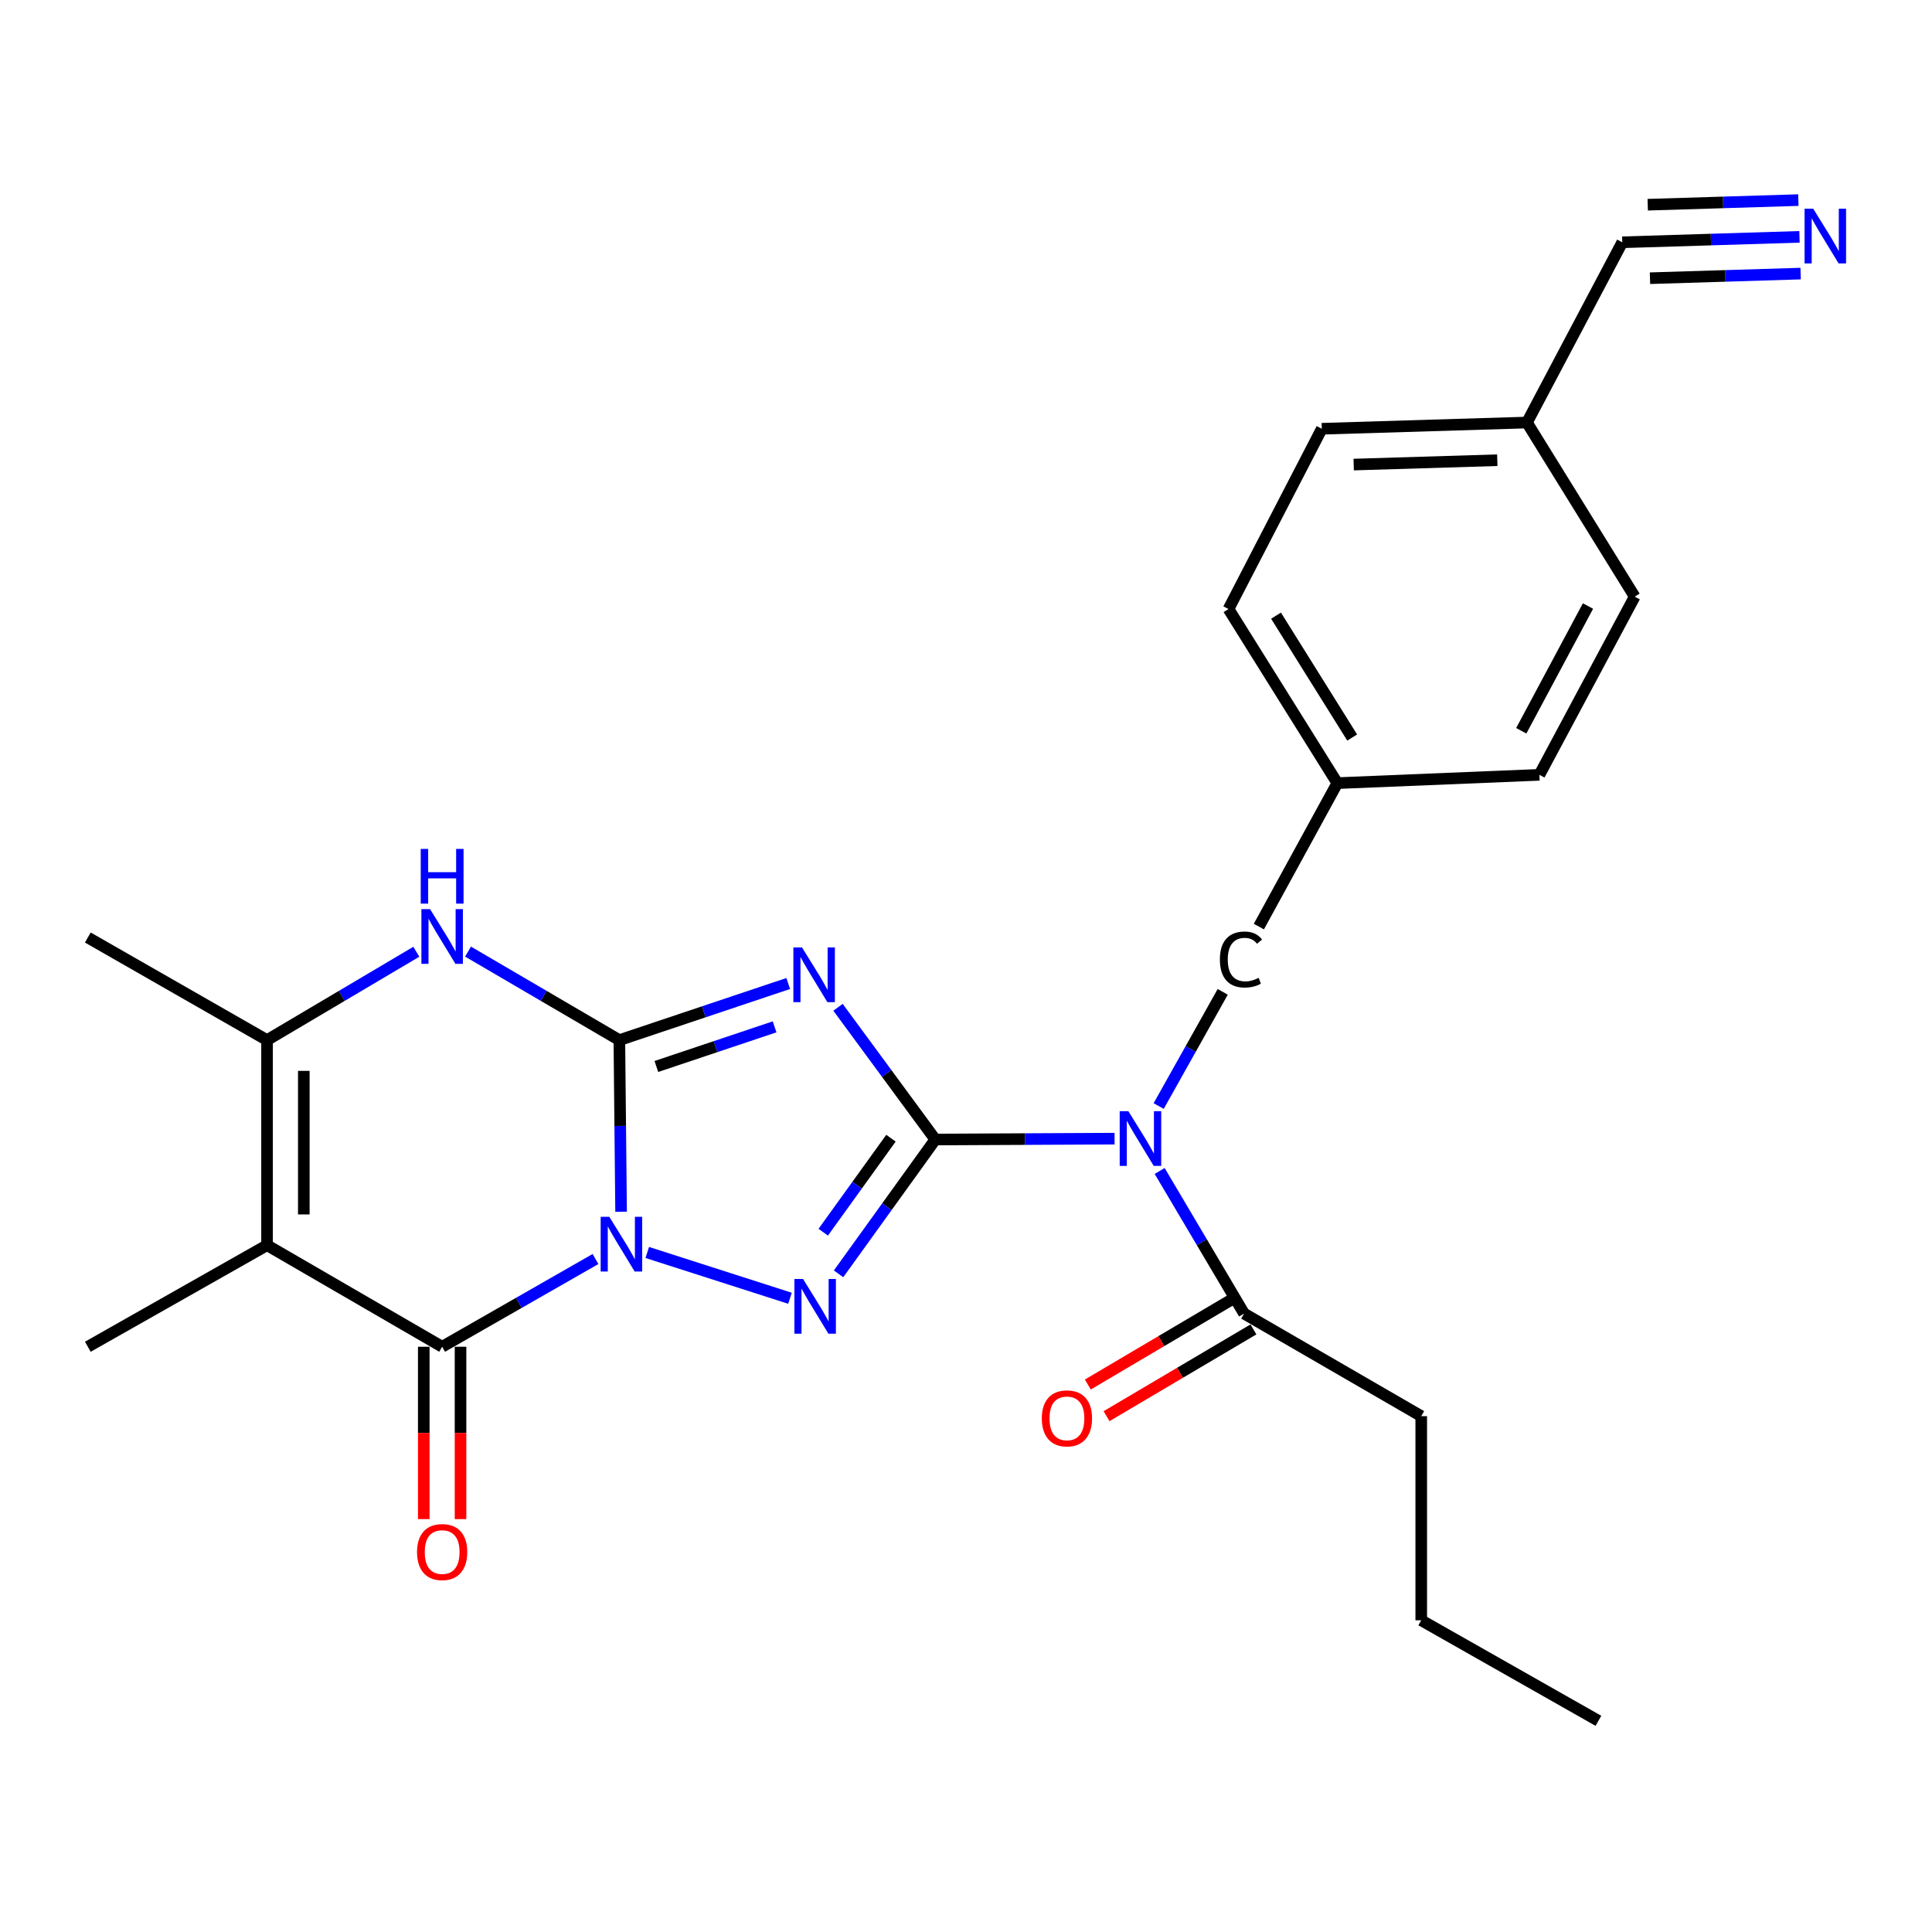 <?xml version='1.0' encoding='iso-8859-1'?>
<svg version='1.1' baseProfile='full'
              xmlns='http://www.w3.org/2000/svg'
                      xmlns:rdkit='http://www.rdkit.org/xml'
                      xmlns:xlink='http://www.w3.org/1999/xlink'
                  xml:space='preserve'
width='1000px' height='1000px' viewBox='0 0 1000 1000'>
<!-- END OF HEADER -->
<rect style='opacity:1.0;fill:#FFFFFF;stroke:none' width='1000' height='1000' x='0' y='0'> </rect>
<path class='bond-0' d='M 321.475,627.186 L 321.026,582.774' style='fill:none;fill-rule:evenodd;stroke:#0000FF;stroke-width:6px;stroke-linecap:butt;stroke-linejoin:miter;stroke-opacity:1' />
<path class='bond-0' d='M 321.026,582.774 L 320.577,538.363' style='fill:none;fill-rule:evenodd;stroke:#000000;stroke-width:6px;stroke-linecap:butt;stroke-linejoin:miter;stroke-opacity:1' />
<path class='bond-3' d='M 335.018,648.277 L 408.897,671.979' style='fill:none;fill-rule:evenodd;stroke:#0000FF;stroke-width:6px;stroke-linecap:butt;stroke-linejoin:miter;stroke-opacity:1' />
<path class='bond-4' d='M 308.232,651.661 L 268.544,674.369' style='fill:none;fill-rule:evenodd;stroke:#0000FF;stroke-width:6px;stroke-linecap:butt;stroke-linejoin:miter;stroke-opacity:1' />
<path class='bond-4' d='M 268.544,674.369 L 228.855,697.078' style='fill:none;fill-rule:evenodd;stroke:#000000;stroke-width:6px;stroke-linecap:butt;stroke-linejoin:miter;stroke-opacity:1' />
<path class='bond-2' d='M 320.577,538.363 L 364.285,523.709' style='fill:none;fill-rule:evenodd;stroke:#000000;stroke-width:6px;stroke-linecap:butt;stroke-linejoin:miter;stroke-opacity:1' />
<path class='bond-2' d='M 364.285,523.709 L 407.992,509.056' style='fill:none;fill-rule:evenodd;stroke:#0000FF;stroke-width:6px;stroke-linecap:butt;stroke-linejoin:miter;stroke-opacity:1' />
<path class='bond-2' d='M 339.738,552.009 L 370.333,541.752' style='fill:none;fill-rule:evenodd;stroke:#000000;stroke-width:6px;stroke-linecap:butt;stroke-linejoin:miter;stroke-opacity:1' />
<path class='bond-2' d='M 370.333,541.752 L 400.929,531.495' style='fill:none;fill-rule:evenodd;stroke:#0000FF;stroke-width:6px;stroke-linecap:butt;stroke-linejoin:miter;stroke-opacity:1' />
<path class='bond-7' d='M 320.577,538.363 L 281.415,515.455' style='fill:none;fill-rule:evenodd;stroke:#000000;stroke-width:6px;stroke-linecap:butt;stroke-linejoin:miter;stroke-opacity:1' />
<path class='bond-7' d='M 281.415,515.455 L 242.252,492.547' style='fill:none;fill-rule:evenodd;stroke:#0000FF;stroke-width:6px;stroke-linecap:butt;stroke-linejoin:miter;stroke-opacity:1' />
<path class='bond-1' d='M 484.113,589.816 L 459.074,624.576' style='fill:none;fill-rule:evenodd;stroke:#000000;stroke-width:6px;stroke-linecap:butt;stroke-linejoin:miter;stroke-opacity:1' />
<path class='bond-1' d='M 459.074,624.576 L 434.035,659.336' style='fill:none;fill-rule:evenodd;stroke:#0000FF;stroke-width:6px;stroke-linecap:butt;stroke-linejoin:miter;stroke-opacity:1' />
<path class='bond-1' d='M 461.161,589.122 L 443.634,613.454' style='fill:none;fill-rule:evenodd;stroke:#000000;stroke-width:6px;stroke-linecap:butt;stroke-linejoin:miter;stroke-opacity:1' />
<path class='bond-1' d='M 443.634,613.454 L 426.107,637.786' style='fill:none;fill-rule:evenodd;stroke:#0000FF;stroke-width:6px;stroke-linecap:butt;stroke-linejoin:miter;stroke-opacity:1' />
<path class='bond-6' d='M 484.113,589.816 L 530.508,589.59' style='fill:none;fill-rule:evenodd;stroke:#000000;stroke-width:6px;stroke-linecap:butt;stroke-linejoin:miter;stroke-opacity:1' />
<path class='bond-6' d='M 530.508,589.59 L 576.903,589.363' style='fill:none;fill-rule:evenodd;stroke:#0000FF;stroke-width:6px;stroke-linecap:butt;stroke-linejoin:miter;stroke-opacity:1' />
<path class='bond-26' d='M 484.113,589.816 L 458.934,555.593' style='fill:none;fill-rule:evenodd;stroke:#000000;stroke-width:6px;stroke-linecap:butt;stroke-linejoin:miter;stroke-opacity:1' />
<path class='bond-26' d='M 458.934,555.593 L 433.755,521.37' style='fill:none;fill-rule:evenodd;stroke:#0000FF;stroke-width:6px;stroke-linecap:butt;stroke-linejoin:miter;stroke-opacity:1' />
<path class='bond-5' d='M 228.855,697.078 L 138.223,644.515' style='fill:none;fill-rule:evenodd;stroke:#000000;stroke-width:6px;stroke-linecap:butt;stroke-linejoin:miter;stroke-opacity:1' />
<path class='bond-13' d='M 219.341,697.078 L 219.341,741.683' style='fill:none;fill-rule:evenodd;stroke:#000000;stroke-width:6px;stroke-linecap:butt;stroke-linejoin:miter;stroke-opacity:1' />
<path class='bond-13' d='M 219.341,741.683 L 219.341,786.288' style='fill:none;fill-rule:evenodd;stroke:#FF0000;stroke-width:6px;stroke-linecap:butt;stroke-linejoin:miter;stroke-opacity:1' />
<path class='bond-13' d='M 238.37,697.078 L 238.37,741.683' style='fill:none;fill-rule:evenodd;stroke:#000000;stroke-width:6px;stroke-linecap:butt;stroke-linejoin:miter;stroke-opacity:1' />
<path class='bond-13' d='M 238.37,741.683 L 238.37,786.288' style='fill:none;fill-rule:evenodd;stroke:#FF0000;stroke-width:6px;stroke-linecap:butt;stroke-linejoin:miter;stroke-opacity:1' />
<path class='bond-8' d='M 138.223,644.515 L 138.223,538.363' style='fill:none;fill-rule:evenodd;stroke:#000000;stroke-width:6px;stroke-linecap:butt;stroke-linejoin:miter;stroke-opacity:1' />
<path class='bond-8' d='M 157.252,628.592 L 157.252,554.286' style='fill:none;fill-rule:evenodd;stroke:#000000;stroke-width:6px;stroke-linecap:butt;stroke-linejoin:miter;stroke-opacity:1' />
<path class='bond-16' d='M 138.223,644.515 L 45.455,697.078' style='fill:none;fill-rule:evenodd;stroke:#000000;stroke-width:6px;stroke-linecap:butt;stroke-linejoin:miter;stroke-opacity:1' />
<path class='bond-9' d='M 600.238,606.09 L 622.089,643' style='fill:none;fill-rule:evenodd;stroke:#0000FF;stroke-width:6px;stroke-linecap:butt;stroke-linejoin:miter;stroke-opacity:1' />
<path class='bond-9' d='M 622.089,643 L 643.939,679.91' style='fill:none;fill-rule:evenodd;stroke:#000000;stroke-width:6px;stroke-linecap:butt;stroke-linejoin:miter;stroke-opacity:1' />
<path class='bond-11' d='M 599.73,572.479 L 616.304,542.928' style='fill:none;fill-rule:evenodd;stroke:#0000FF;stroke-width:6px;stroke-linecap:butt;stroke-linejoin:miter;stroke-opacity:1' />
<path class='bond-11' d='M 616.304,542.928 L 632.878,513.376' style='fill:none;fill-rule:evenodd;stroke:#000000;stroke-width:6px;stroke-linecap:butt;stroke-linejoin:miter;stroke-opacity:1' />
<path class='bond-27' d='M 215.482,492.627 L 176.853,515.495' style='fill:none;fill-rule:evenodd;stroke:#0000FF;stroke-width:6px;stroke-linecap:butt;stroke-linejoin:miter;stroke-opacity:1' />
<path class='bond-27' d='M 176.853,515.495 L 138.223,538.363' style='fill:none;fill-rule:evenodd;stroke:#000000;stroke-width:6px;stroke-linecap:butt;stroke-linejoin:miter;stroke-opacity:1' />
<path class='bond-18' d='M 138.223,538.363 L 45.455,485.26' style='fill:none;fill-rule:evenodd;stroke:#000000;stroke-width:6px;stroke-linecap:butt;stroke-linejoin:miter;stroke-opacity:1' />
<path class='bond-14' d='M 639.1,671.717 L 601.081,694.172' style='fill:none;fill-rule:evenodd;stroke:#000000;stroke-width:6px;stroke-linecap:butt;stroke-linejoin:miter;stroke-opacity:1' />
<path class='bond-14' d='M 601.081,694.172 L 563.062,716.626' style='fill:none;fill-rule:evenodd;stroke:#FF0000;stroke-width:6px;stroke-linecap:butt;stroke-linejoin:miter;stroke-opacity:1' />
<path class='bond-14' d='M 648.778,688.102 L 610.759,710.557' style='fill:none;fill-rule:evenodd;stroke:#000000;stroke-width:6px;stroke-linecap:butt;stroke-linejoin:miter;stroke-opacity:1' />
<path class='bond-14' d='M 610.759,710.557 L 572.74,733.011' style='fill:none;fill-rule:evenodd;stroke:#FF0000;stroke-width:6px;stroke-linecap:butt;stroke-linejoin:miter;stroke-opacity:1' />
<path class='bond-23' d='M 643.939,679.91 L 735.629,733.002' style='fill:none;fill-rule:evenodd;stroke:#000000;stroke-width:6px;stroke-linecap:butt;stroke-linejoin:miter;stroke-opacity:1' />
<path class='bond-10' d='M 931.414,122.59 L 885.551,123.997' style='fill:none;fill-rule:evenodd;stroke:#0000FF;stroke-width:6px;stroke-linecap:butt;stroke-linejoin:miter;stroke-opacity:1' />
<path class='bond-10' d='M 885.551,123.997 L 839.688,125.404' style='fill:none;fill-rule:evenodd;stroke:#000000;stroke-width:6px;stroke-linecap:butt;stroke-linejoin:miter;stroke-opacity:1' />
<path class='bond-10' d='M 930.831,103.569 L 891.847,104.765' style='fill:none;fill-rule:evenodd;stroke:#0000FF;stroke-width:6px;stroke-linecap:butt;stroke-linejoin:miter;stroke-opacity:1' />
<path class='bond-10' d='M 891.847,104.765 L 852.863,105.961' style='fill:none;fill-rule:evenodd;stroke:#000000;stroke-width:6px;stroke-linecap:butt;stroke-linejoin:miter;stroke-opacity:1' />
<path class='bond-10' d='M 931.998,141.61 L 893.014,142.806' style='fill:none;fill-rule:evenodd;stroke:#0000FF;stroke-width:6px;stroke-linecap:butt;stroke-linejoin:miter;stroke-opacity:1' />
<path class='bond-10' d='M 893.014,142.806 L 854.03,144.002' style='fill:none;fill-rule:evenodd;stroke:#000000;stroke-width:6px;stroke-linecap:butt;stroke-linejoin:miter;stroke-opacity:1' />
<path class='bond-17' d='M 651.586,479.601 L 692.2,405.347' style='fill:none;fill-rule:evenodd;stroke:#000000;stroke-width:6px;stroke-linecap:butt;stroke-linejoin:miter;stroke-opacity:1' />
<path class='bond-12' d='M 839.688,125.404 L 790.349,218.701' style='fill:none;fill-rule:evenodd;stroke:#000000;stroke-width:6px;stroke-linecap:butt;stroke-linejoin:miter;stroke-opacity:1' />
<path class='bond-15' d='M 790.349,218.701 L 684.165,221.925' style='fill:none;fill-rule:evenodd;stroke:#000000;stroke-width:6px;stroke-linecap:butt;stroke-linejoin:miter;stroke-opacity:1' />
<path class='bond-15' d='M 774.999,238.205 L 700.67,240.462' style='fill:none;fill-rule:evenodd;stroke:#000000;stroke-width:6px;stroke-linecap:butt;stroke-linejoin:miter;stroke-opacity:1' />
<path class='bond-28' d='M 790.349,218.701 L 846.116,308.826' style='fill:none;fill-rule:evenodd;stroke:#000000;stroke-width:6px;stroke-linecap:butt;stroke-linejoin:miter;stroke-opacity:1' />
<path class='bond-21' d='M 692.2,405.347 L 796.787,401.055' style='fill:none;fill-rule:evenodd;stroke:#000000;stroke-width:6px;stroke-linecap:butt;stroke-linejoin:miter;stroke-opacity:1' />
<path class='bond-22' d='M 692.2,405.347 L 635.883,315.233' style='fill:none;fill-rule:evenodd;stroke:#000000;stroke-width:6px;stroke-linecap:butt;stroke-linejoin:miter;stroke-opacity:1' />
<path class='bond-22' d='M 699.89,381.745 L 660.468,318.665' style='fill:none;fill-rule:evenodd;stroke:#000000;stroke-width:6px;stroke-linecap:butt;stroke-linejoin:miter;stroke-opacity:1' />
<path class='bond-19' d='M 846.116,308.826 L 796.787,401.055' style='fill:none;fill-rule:evenodd;stroke:#000000;stroke-width:6px;stroke-linecap:butt;stroke-linejoin:miter;stroke-opacity:1' />
<path class='bond-19' d='M 821.936,313.686 L 787.406,378.246' style='fill:none;fill-rule:evenodd;stroke:#000000;stroke-width:6px;stroke-linecap:butt;stroke-linejoin:miter;stroke-opacity:1' />
<path class='bond-20' d='M 684.165,221.925 L 635.883,315.233' style='fill:none;fill-rule:evenodd;stroke:#000000;stroke-width:6px;stroke-linecap:butt;stroke-linejoin:miter;stroke-opacity:1' />
<path class='bond-24' d='M 735.629,733.002 L 735.629,838.657' style='fill:none;fill-rule:evenodd;stroke:#000000;stroke-width:6px;stroke-linecap:butt;stroke-linejoin:miter;stroke-opacity:1' />
<path class='bond-25' d='M 735.629,838.657 L 827.34,890.692' style='fill:none;fill-rule:evenodd;stroke:#000000;stroke-width:6px;stroke-linecap:butt;stroke-linejoin:miter;stroke-opacity:1' />
<path  class='atom-0' d='M 315.385 629.826
L 324.665 644.826
Q 325.585 646.306, 327.065 648.986
Q 328.545 651.666, 328.625 651.826
L 328.625 629.826
L 332.385 629.826
L 332.385 658.146
L 328.505 658.146
L 318.545 641.746
Q 317.385 639.826, 316.145 637.626
Q 314.945 635.426, 314.585 634.746
L 314.585 658.146
L 310.905 658.146
L 310.905 629.826
L 315.385 629.826
' fill='#0000FF'/>
<path  class='atom-3' d='M 415.13 490.404
L 424.41 505.404
Q 425.33 506.884, 426.81 509.564
Q 428.29 512.244, 428.37 512.404
L 428.37 490.404
L 432.13 490.404
L 432.13 518.724
L 428.25 518.724
L 418.29 502.324
Q 417.13 500.404, 415.89 498.204
Q 414.69 496.004, 414.33 495.324
L 414.33 518.724
L 410.65 518.724
L 410.65 490.404
L 415.13 490.404
' fill='#0000FF'/>
<path  class='atom-4' d='M 415.659 661.997
L 424.939 676.997
Q 425.859 678.477, 427.339 681.157
Q 428.819 683.837, 428.899 683.997
L 428.899 661.997
L 432.659 661.997
L 432.659 690.317
L 428.779 690.317
L 418.819 673.917
Q 417.659 671.997, 416.419 669.797
Q 415.219 667.597, 414.859 666.917
L 414.859 690.317
L 411.179 690.317
L 411.179 661.997
L 415.659 661.997
' fill='#0000FF'/>
<path  class='atom-7' d='M 584.037 575.138
L 593.317 590.138
Q 594.237 591.618, 595.717 594.298
Q 597.197 596.978, 597.277 597.138
L 597.277 575.138
L 601.037 575.138
L 601.037 603.458
L 597.157 603.458
L 587.197 587.058
Q 586.037 585.138, 584.797 582.938
Q 583.597 580.738, 583.237 580.058
L 583.237 603.458
L 579.557 603.458
L 579.557 575.138
L 584.037 575.138
' fill='#0000FF'/>
<path  class='atom-8' d='M 222.595 470.55
L 231.875 485.55
Q 232.795 487.03, 234.275 489.71
Q 235.755 492.39, 235.835 492.55
L 235.835 470.55
L 239.595 470.55
L 239.595 498.87
L 235.715 498.87
L 225.755 482.47
Q 224.595 480.55, 223.355 478.35
Q 222.155 476.15, 221.795 475.47
L 221.795 498.87
L 218.115 498.87
L 218.115 470.55
L 222.595 470.55
' fill='#0000FF'/>
<path  class='atom-8' d='M 217.775 439.398
L 221.615 439.398
L 221.615 451.438
L 236.095 451.438
L 236.095 439.398
L 239.935 439.398
L 239.935 467.718
L 236.095 467.718
L 236.095 454.638
L 221.615 454.638
L 221.615 467.718
L 217.775 467.718
L 217.775 439.398
' fill='#0000FF'/>
<path  class='atom-11' d='M 938.523 108.02
L 947.803 123.02
Q 948.723 124.5, 950.203 127.18
Q 951.683 129.86, 951.763 130.02
L 951.763 108.02
L 955.523 108.02
L 955.523 136.34
L 951.643 136.34
L 941.683 119.94
Q 940.523 118.02, 939.283 115.82
Q 938.083 113.62, 937.723 112.94
L 937.723 136.34
L 934.043 136.34
L 934.043 108.02
L 938.523 108.02
' fill='#0000FF'/>
<path  class='atom-12' d='M 631.412 496.639
Q 631.412 489.599, 634.692 485.919
Q 638.012 482.199, 644.292 482.199
Q 650.132 482.199, 653.252 486.319
L 650.612 488.479
Q 648.332 485.479, 644.292 485.479
Q 640.012 485.479, 637.732 488.359
Q 635.492 491.199, 635.492 496.639
Q 635.492 502.239, 637.812 505.119
Q 640.172 507.999, 644.732 507.999
Q 647.852 507.999, 651.492 506.119
L 652.612 509.119
Q 651.132 510.079, 648.892 510.639
Q 646.652 511.199, 644.172 511.199
Q 638.012 511.199, 634.692 507.439
Q 631.412 503.679, 631.412 496.639
' fill='#000000'/>
<path  class='atom-14' d='M 215.855 803.342
Q 215.855 796.542, 219.215 792.742
Q 222.575 788.942, 228.855 788.942
Q 235.135 788.942, 238.495 792.742
Q 241.855 796.542, 241.855 803.342
Q 241.855 810.222, 238.455 814.142
Q 235.055 818.022, 228.855 818.022
Q 222.615 818.022, 219.215 814.142
Q 215.855 810.262, 215.855 803.342
M 228.855 814.822
Q 233.175 814.822, 235.495 811.942
Q 237.855 809.022, 237.855 803.342
Q 237.855 797.782, 235.495 794.982
Q 233.175 792.142, 228.855 792.142
Q 224.535 792.142, 222.175 794.942
Q 219.855 797.742, 219.855 803.342
Q 219.855 809.062, 222.175 811.942
Q 224.535 814.822, 228.855 814.822
' fill='#FF0000'/>
<path  class='atom-15' d='M 539.239 734.149
Q 539.239 727.349, 542.599 723.549
Q 545.959 719.749, 552.239 719.749
Q 558.519 719.749, 561.879 723.549
Q 565.239 727.349, 565.239 734.149
Q 565.239 741.029, 561.839 744.949
Q 558.439 748.829, 552.239 748.829
Q 545.999 748.829, 542.599 744.949
Q 539.239 741.069, 539.239 734.149
M 552.239 745.629
Q 556.559 745.629, 558.879 742.749
Q 561.239 739.829, 561.239 734.149
Q 561.239 728.589, 558.879 725.789
Q 556.559 722.949, 552.239 722.949
Q 547.919 722.949, 545.559 725.749
Q 543.239 728.549, 543.239 734.149
Q 543.239 739.869, 545.559 742.749
Q 547.919 745.629, 552.239 745.629
' fill='#FF0000'/>
</svg>
